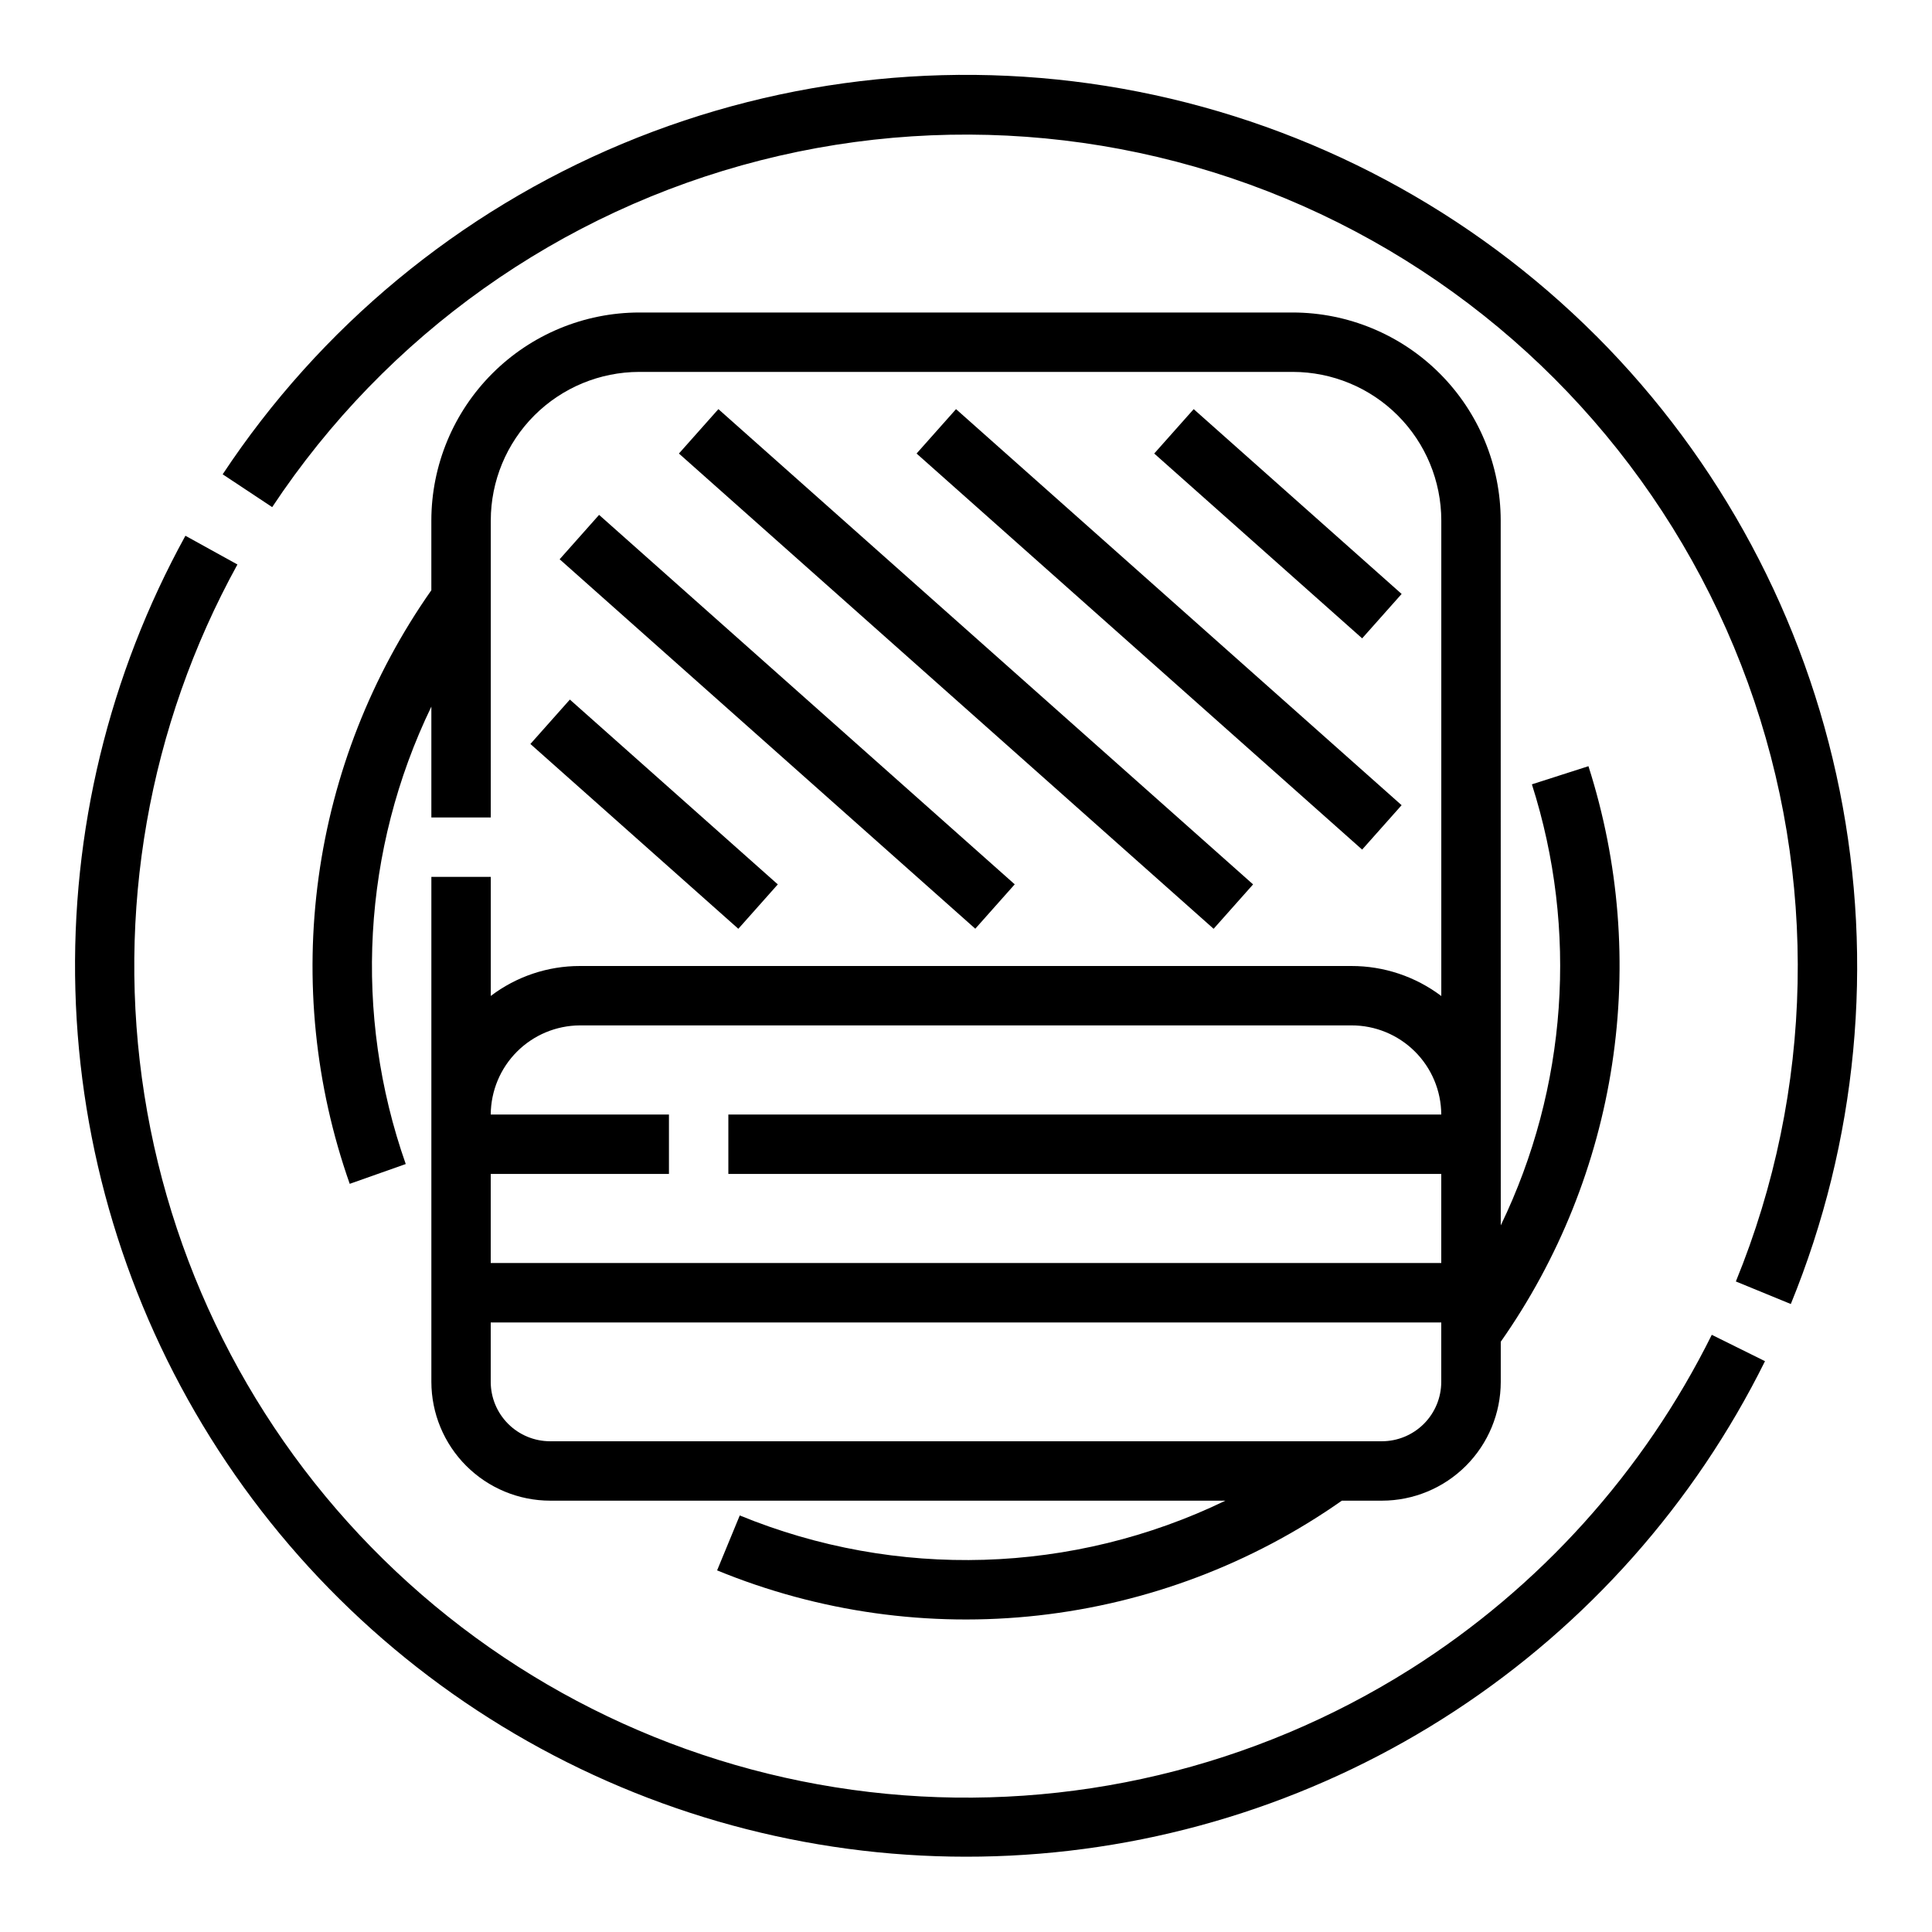 <?xml version="1.0" encoding="UTF-8"?>
<!-- Uploaded to: SVG Repo, www.svgrepo.com, Generator: SVG Repo Mixer Tools -->
<svg fill="#000000" width="800px" height="800px" version="1.1" viewBox="144 144 512 512" xmlns="http://www.w3.org/2000/svg">
 <g>
  <path d="m517.78 586.34c-41.344 26.109-90.195 37.73-138.87 33.039-48.676-4.688-94.406-25.426-130-58.953-35.598-33.523-59.043-77.93-66.645-126.23-7.602-48.301 1.074-97.762 24.656-140.6l-13.781-7.613h-0.004c-20.262 36.828-30.328 78.398-29.16 120.42 1.168 42.02 13.527 82.965 35.801 118.61 22.277 35.648 53.66 64.703 90.918 84.172 37.254 19.469 79.031 28.645 121.02 26.574 41.984-2.066 82.656-15.301 117.82-38.336 35.164-23.035 63.539-55.035 82.207-92.699l-14.105-6.988v0.004c-18 36.289-45.617 66.938-79.848 88.602z"/>
  <path d="m566.99 233.01c-33.117-33.117-75.332-55.637-121.28-64.703-45.949-9.066-93.555-4.266-136.77 13.785-43.215 18.055-80.086 48.547-105.93 87.605l13.125 8.699h-0.004c30.223-45.621 76.328-78.375 129.36-91.895 53.027-13.516 109.19-6.828 157.56 18.762 48.371 25.594 85.496 68.258 104.16 119.7 18.664 51.441 17.523 107.99-3.191 158.64l14.562 5.977c17.621-43.094 22.125-90.43 12.949-136.07-9.176-45.645-31.625-87.562-64.531-120.5z"/>
  <path d="m541.7 281.92c-0.016-14.609-5.828-28.617-16.156-38.945-10.332-10.332-24.34-16.141-38.949-16.16h-173.18c-14.609 0.02-28.617 5.828-38.945 16.16-10.332 10.328-16.141 24.336-16.16 38.945v18.5c-15.867 22.605-26.109 48.672-29.871 76.035-3.762 27.359-0.938 55.223 8.242 81.273l14.844-5.246v-0.004c-13.965-39.695-11.52-83.328 6.789-121.22v29.379h15.742l0.004-78.719c0.012-10.434 4.16-20.441 11.539-27.82s17.387-11.527 27.82-11.539h173.18c10.438 0.012 20.441 4.16 27.82 11.539s11.527 17.387 11.539 27.82v126.04c-6.859-5.176-15.223-7.969-23.82-7.957h-204.46c-8.527-0.008-16.824 2.777-23.617 7.934v-31.551h-15.746v133.82c0.012 8.348 3.332 16.352 9.234 22.254 5.902 5.902 13.906 9.227 22.254 9.234h178.95c-40.402 19.527-87.203 20.953-128.71 3.918l-6.004 14.555c26.93 11.066 56.211 15.176 85.145 11.945 28.934-3.227 56.59-13.688 80.414-30.418h10.629c8.348-0.008 16.352-3.332 22.254-9.234 5.902-5.902 9.227-13.906 9.234-22.254v-10.629c15.379-21.906 25.477-47.078 29.508-73.539 4.031-26.461 1.887-53.496-6.269-78.988l-14.992 4.809h0.004c12.32 38.578 9.367 80.414-8.25 116.88zm-244.03 133.82h204.46c6.289-0.02 12.328 2.457 16.793 6.883 4.469 4.426 6.996 10.445 7.027 16.734h-188.93v15.742h188.93v23.617h-251.9v-23.617h47.23v-15.742h-47.227c0.035-6.254 2.531-12.238 6.953-16.66 4.418-4.422 10.406-6.922 16.66-6.957zm212.54 110.21h-220.42c-4.172-0.004-8.176-1.664-11.125-4.613-2.953-2.953-4.613-6.953-4.617-11.129v-15.746h251.9v15.746c-0.004 4.176-1.664 8.176-4.613 11.129-2.953 2.949-6.953 4.609-11.129 4.613z"/>
  <path d="m323.92 264.19 10.461-11.766 141.7 125.95-10.461 11.766z"/>
  <path d="m386.9 264.19 10.461-11.766 118.08 104.96-10.461 11.766z"/>
  <path d="m449.88 264.19 10.461-11.766 55.105 48.98-10.461 11.766z"/>
  <path d="m292.31 292.21 10.453-11.762 110.15 97.91-10.453 11.762z"/>
  <path d="m284.56 341.16 10.461-11.766 55.105 48.98-10.461 11.766z"/>
 </g>
</svg>
